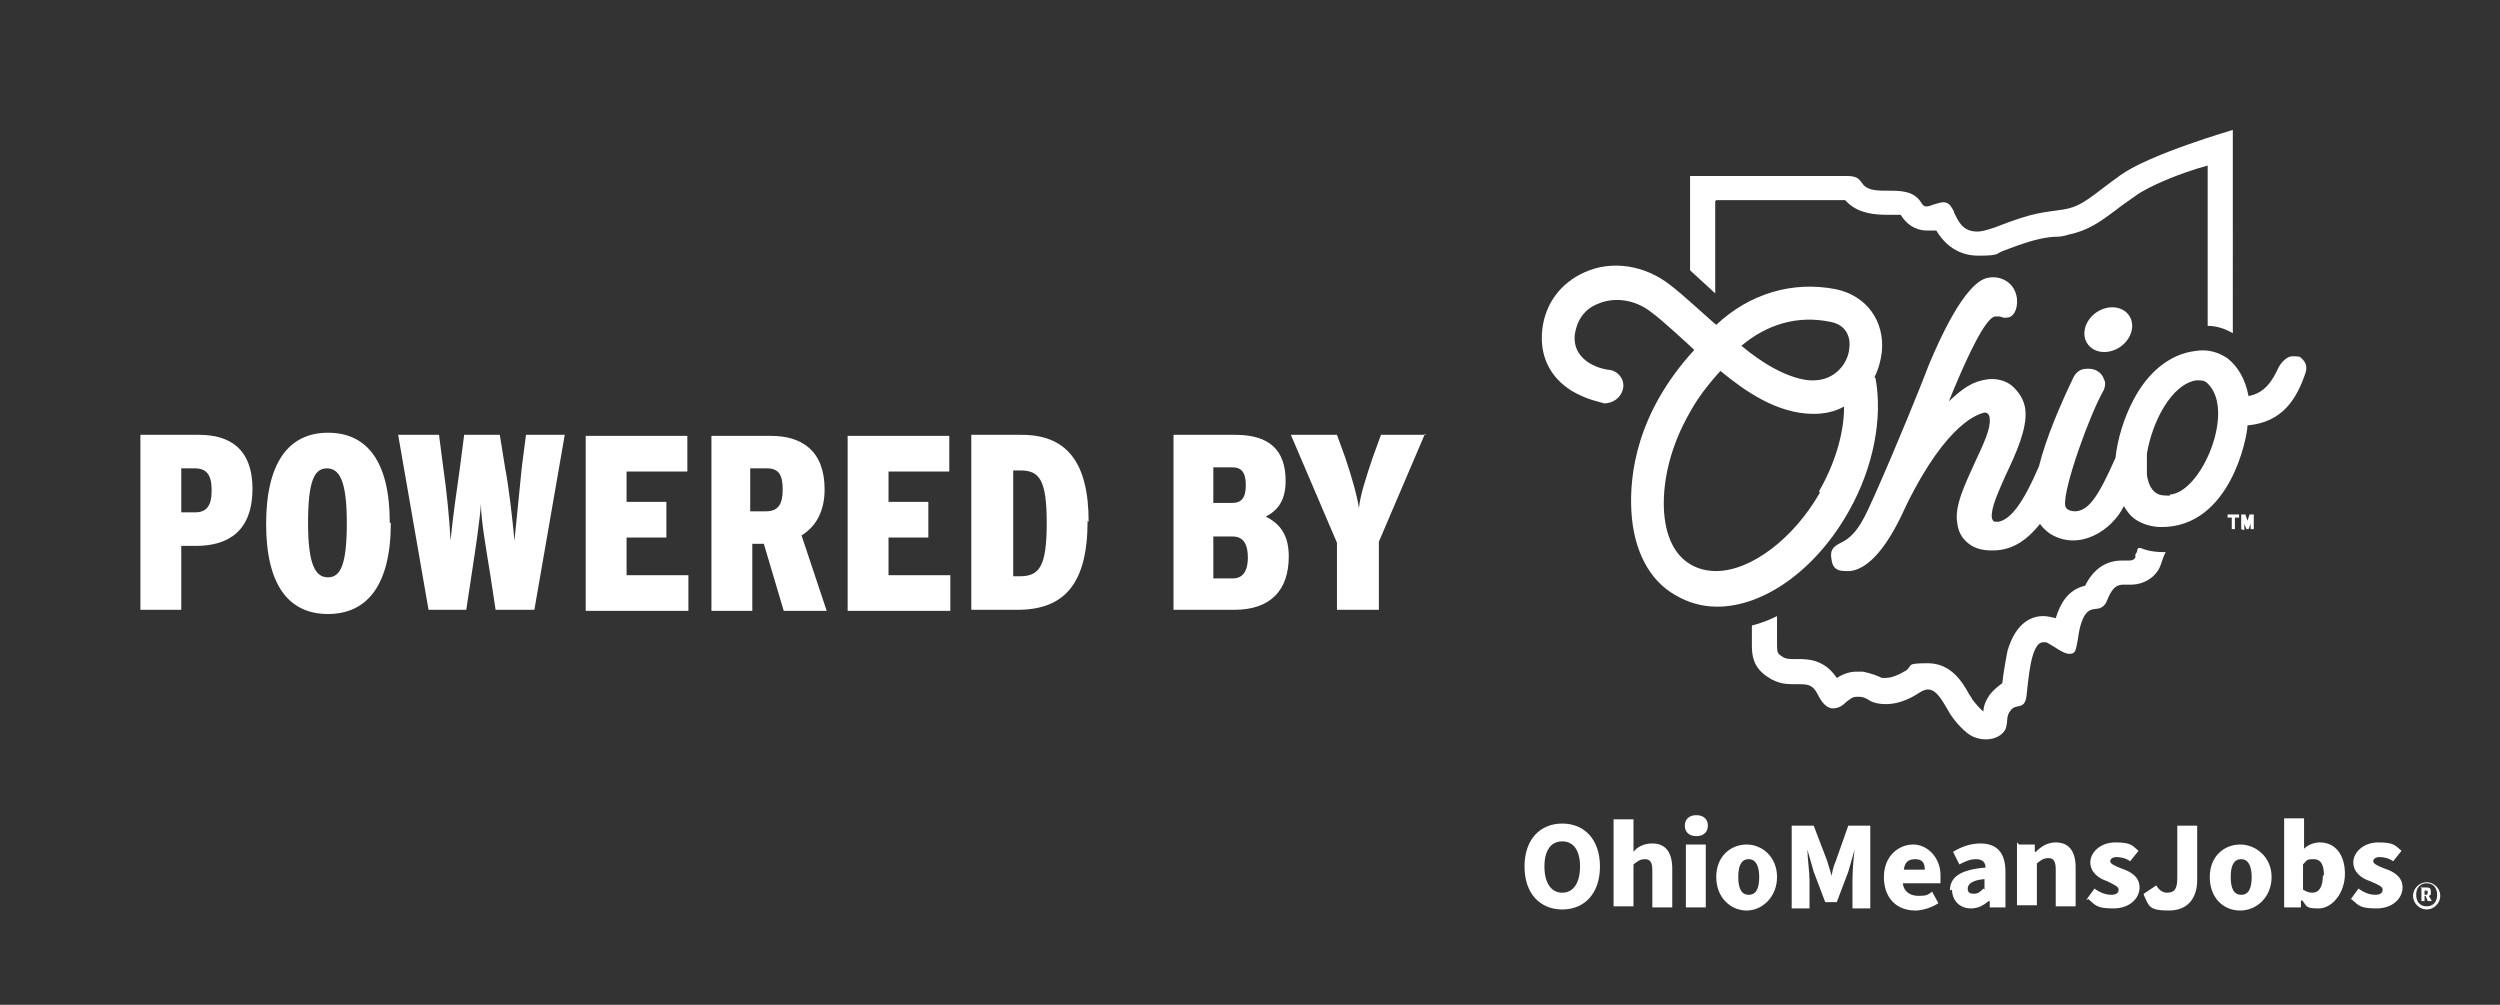 <?xml version="1.0" encoding="UTF-8"?>
<svg id="Layer_1" xmlns="http://www.w3.org/2000/svg" version="1.1" viewBox="0 0 238.6 95.9">
  <rect x="0" y="0" width="238.6" height="95.9" fill="#333333" stroke="none"/>
  <!-- Generator: Adobe Illustrator 29.3.1, SVG Export Plug-In . SVG Version: 2.1.0 Build 151)  -->
  <defs>
    <style>
      .st0 {
        fill: #fff;
      }
    </style>
  </defs>
  <path class="st0" d="M136.1,41.5h-4.3l-.8,2.2c-.6,1.8-1.2,3.6-1.3,4.8-.2-1.3-.7-3-1.3-4.8l-.8-2.2h-4.4l4.4,10.3v6.4h4v-6.5l4.4-10.3ZM119.1,53.2c0,1.3-.5,2-1.4,2h-1.9v-4h1.8c1,0,1.5.6,1.5,2.1M118.9,46.3c0,1.2-.4,1.7-1.3,1.7h-1.8v-3.4h1.8c.9,0,1.3.5,1.3,1.7M123,53.1c0-2-.8-3.1-2.2-3.8,1.2-.6,1.9-1.6,1.9-3.4,0-2.9-1.5-4.4-4.8-4.4h-5.9v16.7h5.8c3.5,0,5.2-1.9,5.2-5.1M99.9,49.9c0,4.2-.7,5.1-2.6,5.1h-.6v-10.1h.7c1.8,0,2.5.9,2.5,5M103.9,49.8c0-5.7-2.1-8.3-6.4-8.3h-4.8v16.7h4.4c4.5,0,6.7-2.5,6.7-8.5M90.7,58.3v-3.4h-5.9v-3.6h3.8v-3.4h-3.8v-2.9h5.8v-3.4h-9.7v16.7h9.9ZM74.7,46.7c0,1.4-.4,2.1-1.6,2.1h-1.5v-4.1h1.6c1.1,0,1.5.6,1.5,2M78.9,58.3l-2.4-7.2c1.3-.8,2.2-2.2,2.2-4.4,0-3.7-2.2-5.1-5.1-5.1h-5.7v16.7h3.9v-6.4h1.1l1.9,6.4h4.2ZM65.7,58.3v-3.4h-5.9v-3.6h3.8v-3.4h-3.8v-2.9h5.8v-3.4h-9.7v16.7h9.9ZM54.1,41.5h-3.9l-.4,3.1c-.2,2.1-.5,4.9-.7,7-.2-2.1-.5-4.9-.9-7l-.5-3.1h-3.4l-.4,3.1c-.3,2.1-.7,4.9-.9,7-.1-2.1-.4-5-.7-7l-.4-3.1h-3.9l2.9,16.7h3.6l.5-3.3c.4-2.6.8-5.3.9-6.8,0,1.5.5,4.3.9,6.8l.5,3.3h3.7l2.9-16.7ZM33.1,49.9c0,4-.6,5.2-1.8,5.2s-1.9-1.2-1.9-5.2.6-5.2,1.8-5.2,1.9,1.2,1.9,5.2M37.2,49.9c0-5.9-2.2-8.6-5.9-8.6s-5.9,2.8-5.9,8.7,2.2,8.6,5.9,8.6,6-2.7,6-8.7M20.2,46.8c0,1.5-.5,2.1-1.6,2.1h-1.3v-4.2h1.3c1.1,0,1.6.6,1.6,2.1M24.1,46.7c0-3.9-2.2-5.2-5.1-5.2h-5.6v16.7h3.9v-6.1h1.4c3.2,0,5.4-1.5,5.4-5.5"/>
  <g>
    <g>
      <g>
        <path class="st0" d="M145.5,82.7c0-2.6,1.5-4.1,3.6-4.1s3.6,1.5,3.6,4.1-1.5,4.1-3.6,4.1-3.6-1.5-3.6-4.1ZM150.8,82.7c0-1.5-.6-2.4-1.7-2.4s-1.7.9-1.7,2.4.6,2.5,1.7,2.5,1.7-1,1.7-2.5Z"/>
        <path class="st0" d="M154,78.2h1.9v3.1c.3-.4.9-.8,1.8-.8,1.3,0,1.9.9,1.9,2.4v3.7h-1.9v-3.5c0-.8-.2-1.1-.7-1.1s-.7.2-1.1.5v4h-1.9s0-8.5,0-8.5Z"/>
        <path class="st0" d="M160.8,78.8c0-.6.4-1,1.1-1s1.1.4,1.1,1-.4,1-1.1,1-1.1-.4-1.1-1ZM160.9,80.6h1.9v6h-1.9v-6Z"/>
        <path class="st0" d="M163.8,83.7c0-2,1.4-3.1,2.9-3.1s2.9,1.2,2.9,3.1-1.4,3.2-2.9,3.2-2.9-1.2-2.9-3.2ZM167.9,83.7c0-1-.3-1.7-1-1.7s-1,.6-1,1.7.3,1.7,1,1.7,1-.6,1-1.7Z"/>
        <path class="st0" d="M171,78.8h2.1l1.3,3.4c.1.4.3.9.4,1.4h0c.1-.5.2-1,.4-1.4l1.2-3.4h2.1v7.9h-1.7v-2.7c0-.8.1-2.1.2-2.9h0l-.6,2.1-1.1,2.9h-1.1l-1.1-2.9-.6-2.1h0c0,.8.2,2.1.2,2.9v2.7h-1.7v-7.9Z"/>
        <path class="st0" d="M179.8,83.7c0-2,1.4-3.1,2.8-3.1s2.6,1.3,2.6,2.9,0,.6,0,.8h-3.6c.1.8.7,1.2,1.5,1.2s.9-.1,1.3-.4l.6,1.1c-.6.4-1.5.7-2.2.7-1.7,0-3-1.1-3-3.2h0ZM183.7,83c0-.6-.2-1-.9-1s-1,.3-1.1,1h2.1,0Z"/>
        <path class="st0" d="M186.1,85c0-1.3,1-2,3.4-2.2,0-.5-.3-.8-.9-.8s-1,.2-1.6.5l-.6-1.2c.8-.5,1.7-.8,2.6-.8,1.6,0,2.4.9,2.4,2.7v3.4h-1.5v-.6h-.1c-.5.4-1,.7-1.7.7-1.1,0-1.8-.8-1.8-1.8h0ZM189.4,84.9v-1c-1.2.1-1.6.5-1.6.9s.2.5.6.5.6-.2.9-.5Z"/>
        <path class="st0" d="M192.7,80.6h1.5v.7h.1c.5-.5,1.1-.9,1.9-.9,1.3,0,1.9.9,1.9,2.4v3.7h-1.9v-3.5c0-.8-.2-1.1-.7-1.1s-.7.2-1.1.5v4h-1.9v-6h0Z"/>
        <path class="st0" d="M199.1,85.9l.8-1.1c.5.4,1.1.6,1.6.6s.7-.2.7-.5-.5-.5-1.1-.8c-.9-.3-1.6-.9-1.6-1.8s.9-1.9,2.4-1.9,1.6.3,2.2.8l-.8,1c-.4-.3-.9-.4-1.3-.4s-.6.2-.6.4.3.4,1.1.7c.9.3,1.7.8,1.7,1.8s-.9,2-2.5,2-1.7-.3-2.4-.9h0Z"/>
        <path class="st0" d="M204.6,85.3l1.2-.8c.2.4.6.7,1,.7.7,0,1-.3,1-1.4v-5h1.9v5.2c0,1.6-.8,2.9-2.7,2.9s-1.9-.4-2.4-1.5h0Z"/>
        <path class="st0" d="M210.9,83.7c0-2,1.4-3.1,2.9-3.1s3,1.2,3,3.1-1.4,3.2-3,3.2-2.9-1.2-2.9-3.2ZM214.9,83.7c0-1-.3-1.7-1-1.7s-1,.6-1,1.7.3,1.7,1,1.7,1-.6,1-1.7Z"/>
        <path class="st0" d="M219.6,86h0v.6h-1.6v-8.5h1.9v2.9c.4-.4,1-.6,1.5-.6,1.5,0,2.4,1.2,2.4,3s-1.2,3.3-2.5,3.3-1.1-.2-1.6-.8h0ZM221.8,83.6c0-1.1-.3-1.6-1-1.6s-.6.1-1,.5v2.4c.3.2.6.3.9.3.6,0,1-.5,1-1.7h0Z"/>
        <path class="st0" d="M224.3,85.9l.8-1.1c.5.4,1.1.6,1.6.6s.7-.2.7-.5-.5-.5-1.2-.8c-.9-.3-1.6-.9-1.6-1.8s.9-1.9,2.4-1.9,1.6.3,2.2.8l-.8,1c-.4-.3-.9-.4-1.3-.4s-.6.2-.6.4.3.4,1.1.7c.9.3,1.7.8,1.7,1.8s-.9,2-2.5,2-1.7-.3-2.4-.9h0Z"/>
      </g>
      <g>
        <path class="st0" d="M204,52.4c0,.2-.1.4-.2.5,0,0,0,.3,0,.3,0,0-.1.3-.6.3-.2,0-.5,0-.7,0-1.5,0-2.7.8-3.5,2.4-1.7.4-2.4,1.8-2.8,3.1-.4-.1-.8-.2-1.2-.2-1.1,0-2.6.6-3.4,3.3-.2,1-.4,2.2-.5,3.1h0c-.4.3-.8.6-1.2,1.1-.4.6-.6,1.1-.6,1.6h0c0,0,0,0,0,0-.3-.2-.8-.8-1.1-1.2,0-.1-.2-.3-.3-.5-.6-1.1-1.7-2.9-3.9-2.9s-1.4.2-2.1.7c-1,.6-1.6.7-1.9.7s-.3,0-.4,0h0c-.4-.2-.9-.4-1.8-.6-.2,0-.4,0-.6,0-.8,0-1.4.3-1.9.6-1.2-1.8-2.8-1.8-3.7-1.8h-.3c-.6,0-.9,0-1.3-.3-.3-.2-.4-.3-.4-1v-2.8c-.8.4-1.6.7-2.4.9v1.9c0,.9.1,2.1,1.5,3,1,.7,1.9.7,2.6.7h.3c.9,0,1.4,0,1.9,1,.4.8.8,1.2,1.3,1.3h.2c.5,0,.9-.3,1.2-.6.4-.3.6-.5,1-.5s.1,0,.2,0c.5,0,.8.2,1.1.4.4.2.9.3,1.5.3.9,0,2-.3,3.2-1.1.3-.2.6-.3.8-.3.9,0,1.5,1.3,2.1,2.3.5.8,1.5,1.9,2.2,2.2,1.4.6,2.7.1,3.1-.7.3-.8,0-1.2.5-1.8.5-.7,1.3,0,1.5-1.3.2-1.6.4-5.2,1.6-5.2s.2,0,.3,0c.8.4,1.6,1.1,2.2,1.1s.6-.3.8-1.3c.4-3.2,1.4-2.9,1.8-3,.3,0,.8-.2,1-.8.4-1,.8-1.5,1.5-1.5s.2,0,.3,0h.5c1.1,0,2.2-.6,2.7-1.6.2-.4.3-1,.6-1.5-.9,0-1.7-.1-2.4-.4h-.2Z"/>
        <path class="st0" d="M163.8,19.1h12.3c0,0,.2.2.3.3h0c1.1,1,2.6,1.1,3.8,1.1h0c.4,0,1,0,1.2,0,.8,1.3,1.9,1.5,2.5,1.5s.6,0,.9,0c.6,1,1.8,2.4,4,2.4s1.6-.2,2.5-.5c2.6-1,3.6-1.2,4.7-1.3.4,0,.8,0,1.4-.2,1.9-.4,3-1.2,4.6-2.4.5-.4,1.1-.8,1.8-1.3,1.2-.9,4.3-2.2,6.9-2.9v15.3c.9,0,1.7.3,2.4.7V12.4s-7.9,2.3-10.7,4.3c-2.8,2-3.6,3-5.5,3.3-1.9.3-2.7.2-6.5,1.7-.6.2-1.2.4-1.7.4-1.4,0-1.8-1-2.2-1.8,0-.2-.2-.4-.3-.6-.2-.3-.5-.4-.7-.4s-.6.1-.9.2c-.3.1-.5.2-.7.2s-.3,0-.5-.3c-.7-1.2-2-1.2-3.2-1.2-.9,0-1.8,0-2.3-.5-.2-.2-.2-.3-.5-.6-.2-.2-.6-.3-1-.3h-15.1v9l2.4,2.2v-8.8h0Z"/>
      </g>
      <g>
        <ellipse class="st0" cx="201.2" cy="31.5" rx="2.4" ry="2" transform="translate(17.1 118.5) rotate(-34.2)"/>
        <path class="st0" d="M219.6,34.1c-.3-.1-.5-.1-.8-.1-.5,0-1,.5-1.3,1-.6,1.3-1.3,2.5-2.9,2.8-.3-1.6-1-2.8-2-3.6-.9-.6-1.9-.9-3.1-.7-2.4.3-4.5,2-5.9,4.7-.9,1.7-1.5,3.7-1.7,5.5-1.6,3.6-2.5,5-3.8,5.1-.7,0-1-.3-1-.6-.2-1.6,2.4-8.8,3.7-11,.1-.3.2-.7,0-1-.1-.4-.6-1.1-1.7-1-.6,0-1,.4-1.2.8-1.2,2.5-2.6,5.7-3.3,8.5-1.5,3.5-2.7,5.1-3.9,5.3-.4,0-.5,0-.6-.4-.1-.9.6-2.4,1.3-4,1-2.1,2.1-4.5,1.9-6.3-.1-.9-.6-1.7-1.3-2.3-.6-.5-1.5-.7-2.3-.6-1.5.2-2.4.9-3.7,2.1,2.8-6.9,3.9-8,4.4-8.1.2,0,.3,0,.4,0,.2,0,.4.2.8.1.5,0,1-.7.9-1.8-.2-1.6-1.6-2.2-2.7-2-2.3.3-4.9,6.4-5.7,8.3-.6,1.6-3.1,7.8-5.2,12.5-.8,1.7-1.5,3.7-3.2,4.5-.6.3-1.1.6-.9,1.6.1.8.5,1.1,1.3,1.1s.3,0,.5,0c2.2-.3,4-3.3,5.3-6.2,4-8.2,7.1-8.8,7.4-8.9s.6.1.6.6c.1.9-.6,2.4-1.4,4.1-.9,2-2,4.2-1.7,5.8.1,1,.6,1.7,1.4,2.2.7.4,1.6.5,2.6.4,1.5-.2,2.7-1,3.9-2.5.2.3.5.6.9.9,2.8,1.8,6-.3,7.1-2.6.3.5.6.9,1,1.2.7.5,1.6.8,2.6.8,6.6,0,8.2-8.7,8.2-9.7,3.4-.3,4.7-2.6,5.5-4.9.3-.8,0-1.3-.6-1.7h0ZM207.1,47.3c-.6,0-1,0-1.4-.3-.4-.3-.7-.9-.8-1.7,0-.5,0-1.1,0-1.8v-.2c.5-3,2.3-6.6,4.7-7h.2c.3,0,.6,0,.9.3,2.7,2.6-.6,10.4-3.6,10.6h0Z"/>
        <path class="st0" d="M178.9,36c.4-.8.6-1.6.7-2.4.3-3-1.5-5.4-4.4-6-4.1-.8-8.2.4-11.4,3.4-.3-.2-3.3-3-4.4-3.8-2.4-1.9-5.6-2.4-8.2-1.2-2.2,1-3.7,2.9-4,5.4-.3,2.5.7,4.6,2.8,5.9,1.5.9,2.9,1.1,3.1,1.2.8,0,1.6-.5,1.8-1.4s-.5-1.7-1.3-1.8c-.4,0-3.6-.6-3.3-3.4.2-1.3.9-2.4,2.2-2.9,1.6-.7,3.6-.4,5.1.8,1,.7,3.9,3.4,4.1,3.6-5.5,6-6.2,11.9-6,15.4.2,3.7,1.7,6.6,4.2,8,1.2.7,2.5,1.1,4,1.1,4.5,0,9.5-3.6,12.6-9.2,2.3-4.1,3.2-8.8,2.5-12.6ZM174.6,30.7c1.9.3,2,1.9,1.9,2.5-.1,1.5-1.4,3.1-3.4,3.1,0,0-2.6.3-6.9-3.3,2.5-2.1,5.4-2.9,8.4-2.3ZM173.7,47c-2.5,4.4-6.6,7.5-9.9,7.5h0c-.9,0-1.7-.2-2.4-.6-1.6-.9-2.5-2.8-2.6-5.4-.1-2.8.7-6,2.4-9,.8-1.5,1.9-2.9,3-4.1,2.3,1.9,5.4,4.1,8.9,4.1h0c1,0,2-.2,2.9-.7,0,2.6-.9,5.5-2.4,8.1Z"/>
      </g>
      <g>
        <path class="st0" d="M213,50.5v-1.1h-.4v-.3h1.1v.3h-.4v1.1h-.4,0Z"/>
        <path class="st0" d="M213.9,50.5v-1.4h.4l.2.6h0v.2h0v-.2l.2-.6h.4v1.4h-.3v-.4h0v-.3h0c0-.1,0,.2,0,.2l-.2.5h-.2l-.2-.5v-.3h0v.3h0v.6h-.3.3Z"/>
      </g>
    </g>
    <g>
      <path class="st0" d="M231,84.7h.5c.3,0,.5,0,.5.4s0,.3-.2.4l.3.5h-.4l-.2-.5h-.1v.5h-.3v-1.4h0ZM231.5,85.4c.1,0,.2,0,.2-.2s0-.2-.2-.2h-.1v.4h.1Z"/>
      <path class="st0" d="M231.6,84.2c-.7,0-1.3.6-1.3,1.3s.6,1.3,1.3,1.3,1.3-.6,1.3-1.3-.6-1.3-1.3-1.3ZM231.6,86.5c-.6,0-1-.4-1-1.1s.4-1.1,1-1.1,1,.4,1,1.1-.4,1.1-1,1.1Z"/>
    </g>
  </g>
</svg>